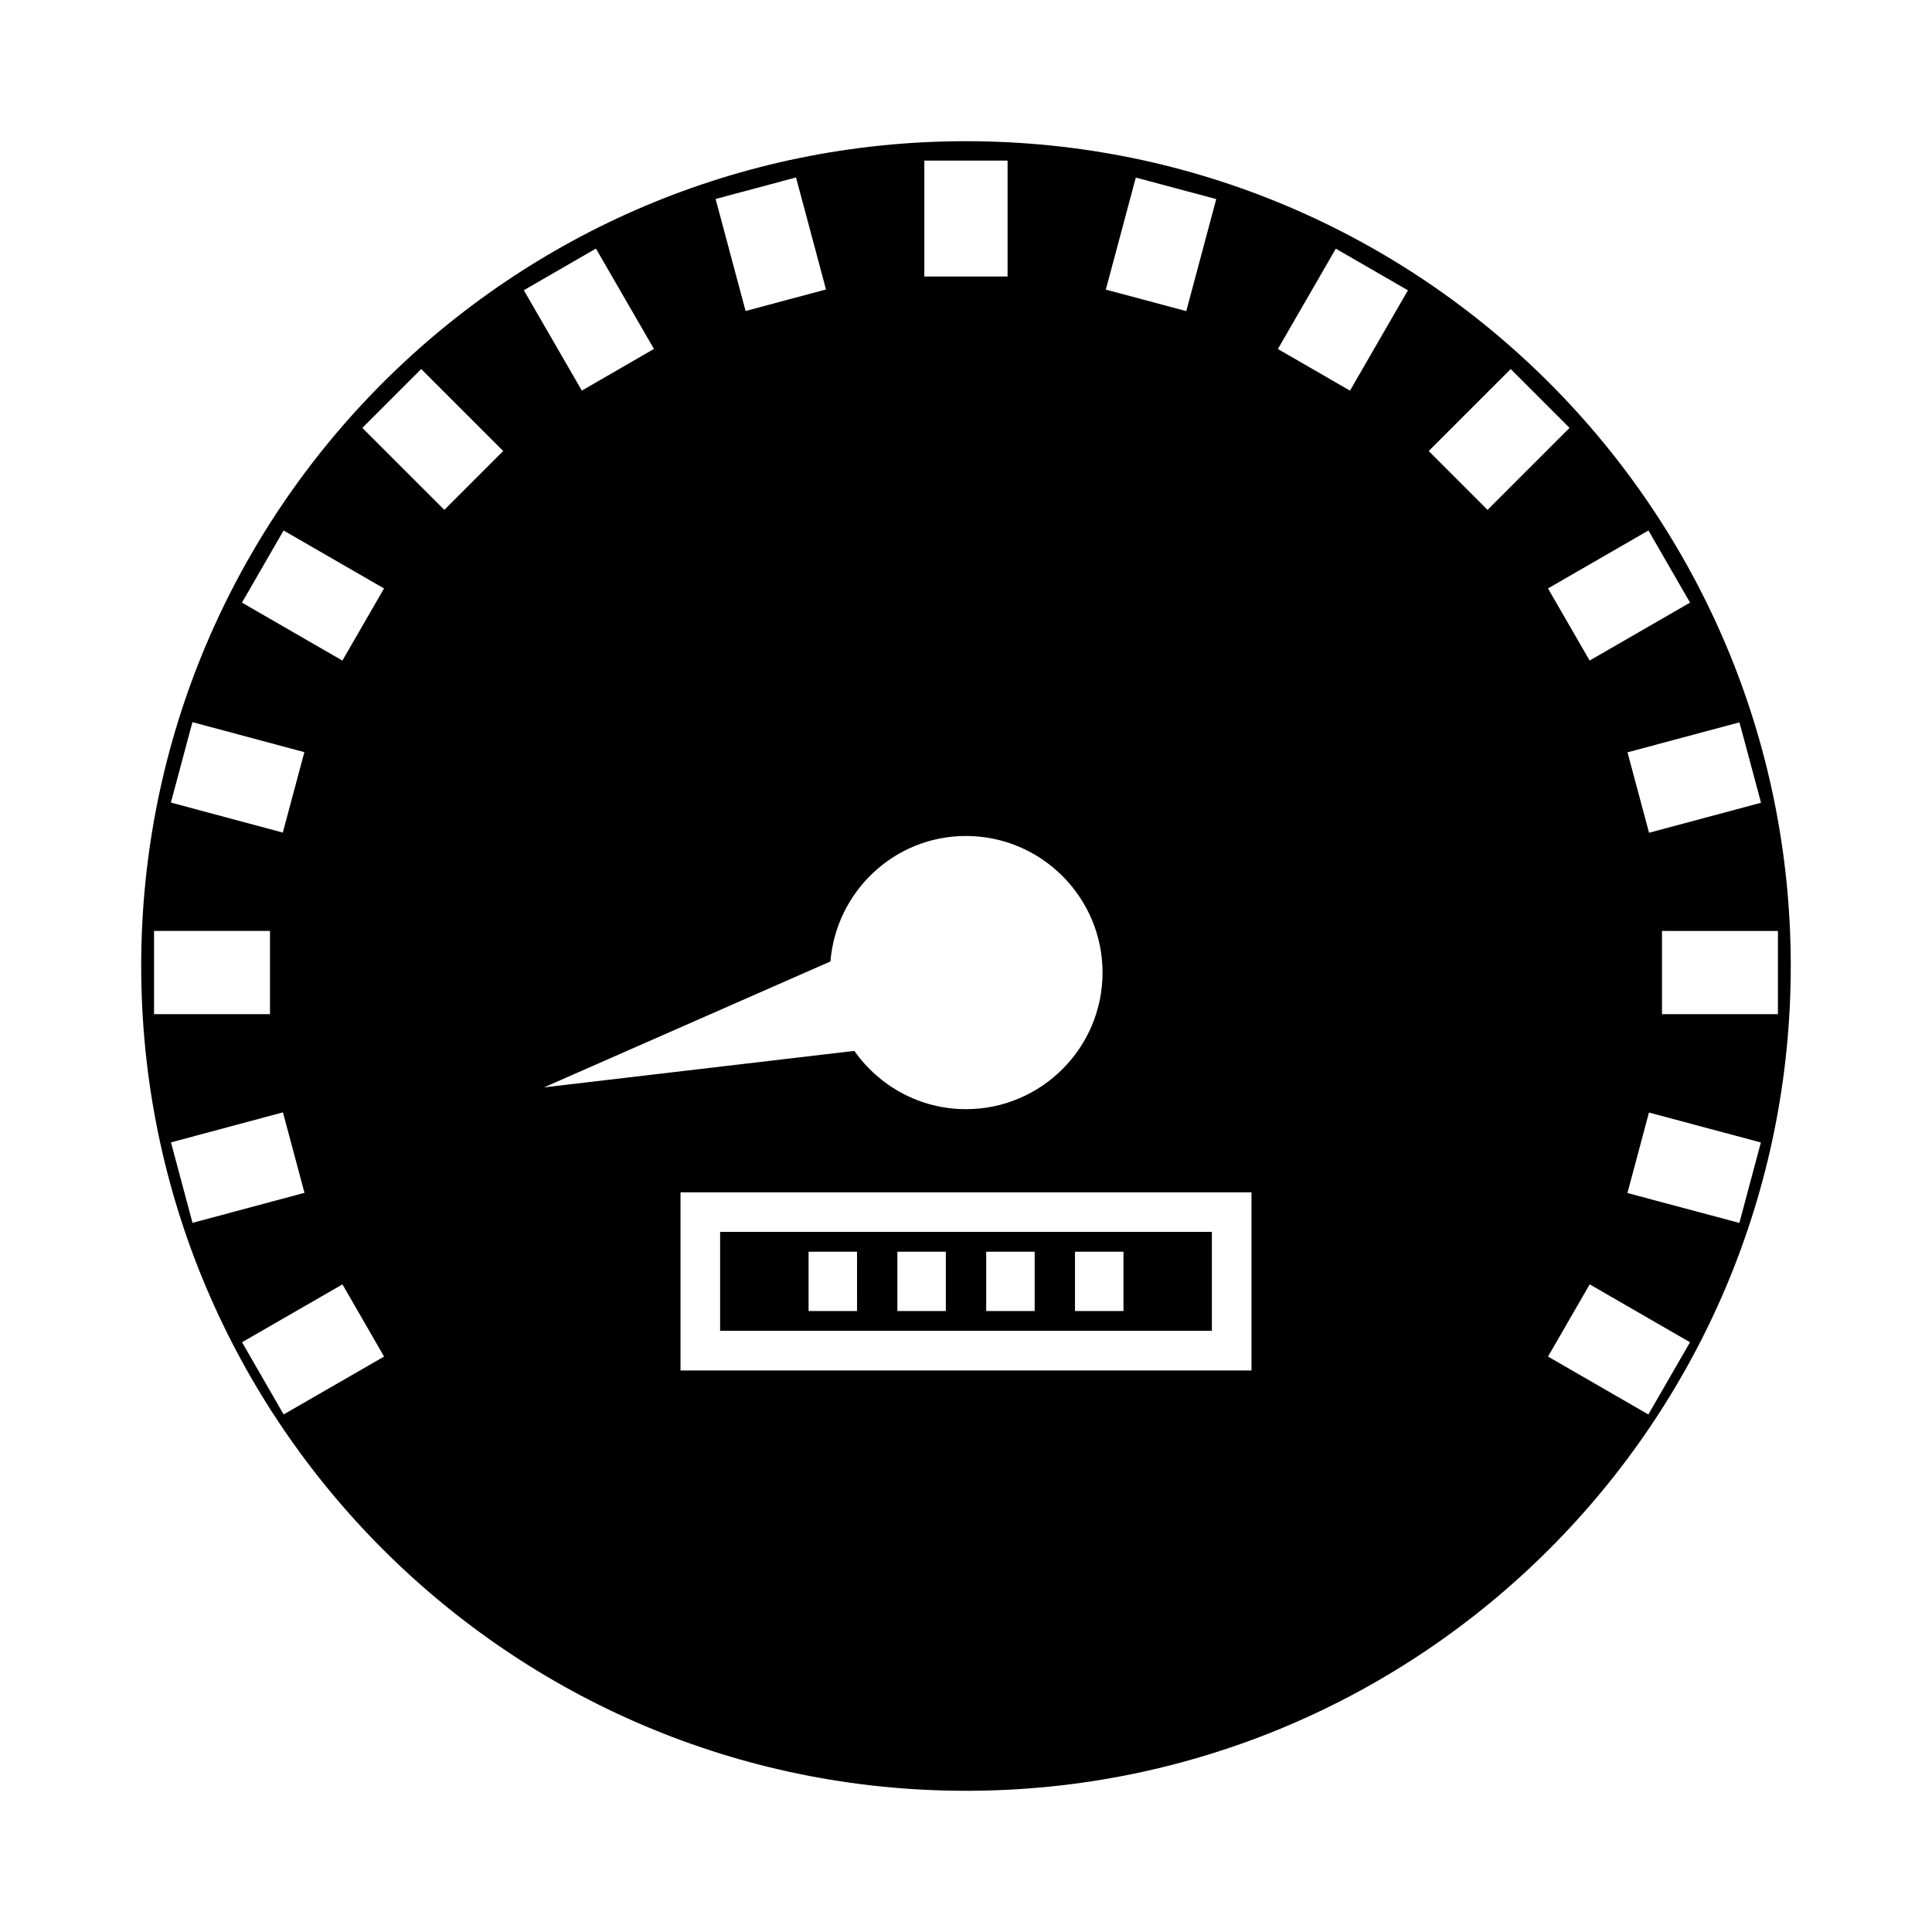 <?xml version="1.0" encoding="UTF-8"?>
<!-- Uploaded to: SVG Repo, www.svgrepo.com, Generator: SVG Repo Mixer Tools -->
<svg fill="#000000" width="800px" height="800px" version="1.1" viewBox="144 144 512 512" xmlns="http://www.w3.org/2000/svg">
 <g>
  <path d="m465.16 470.47h-130.32v26.207h130.32zm-94.039 20.961h-12.84v-15.711h12.844zm23.535 0h-12.844v-15.711h12.844zm23.543 0h-12.844v-15.711h12.844zm23.531 0h-12.844v-15.711h12.844z"/>
  <path d="m399.99 181.42c-120.71 0-218.57 97.859-218.57 218.58 0 120.72 97.855 218.58 218.57 218.58 120.72 0 218.58-97.859 218.58-218.58 0-120.72-97.859-218.58-218.58-218.58zm210.7 175.32-29.672 7.949-5.715-21.312 29.672-7.949zm-18.809-53.043-26.617 15.355-11.027-19.113 26.617-15.355zm-146.88-112.64 21.316 5.703-7.945 29.688-21.316-5.703zm-56.043-4.504h22.062v30.727h-22.062zm-34.004 4.477 7.945 29.684-21.312 5.703-7.945-29.684zm-135.8 93.559 26.617 15.359-11.031 19.113-26.617-15.359zm-24.156 50.789 29.66 7.949-5.711 21.316-29.66-7.953zm-10.172 55.328h30.723v22.059h-30.723zm4.484 56.039 29.668-7.957 5.715 21.324-29.672 7.957zm29.859 72.098-11.027-19.133 26.613-15.336 11.027 19.133zm42.582-239.72-21.73-21.727 15.602-15.602 21.73 21.727zm40.176-69.25 15.375 26.598-19.109 11.043-15.375-26.598zm62.145 188.92c1.531-18.562 16.961-33.25 35.914-33.25 19.957 0 36.199 16.254 36.199 36.199 0 19.957-16.242 36.199-36.199 36.199-12.227 0-23.023-6.141-29.582-15.445l-82.238 9.668zm111.58 108.4h-151.31v-47.211h151.31zm26.109-259.67-19.113-11.031 15.355-26.59 19.113 11.035zm20.855 16.004 21.73-21.73 15.598 15.598-21.73 21.73zm58.211 255.32-26.586-15.344 11.043-19.133 26.586 15.344zm24.121-50.758-29.66-7.926 5.699-21.328 29.66 7.934zm-20.504-55.32v-22.059l30.723 0.004v22.059z"/>
 </g>
</svg>